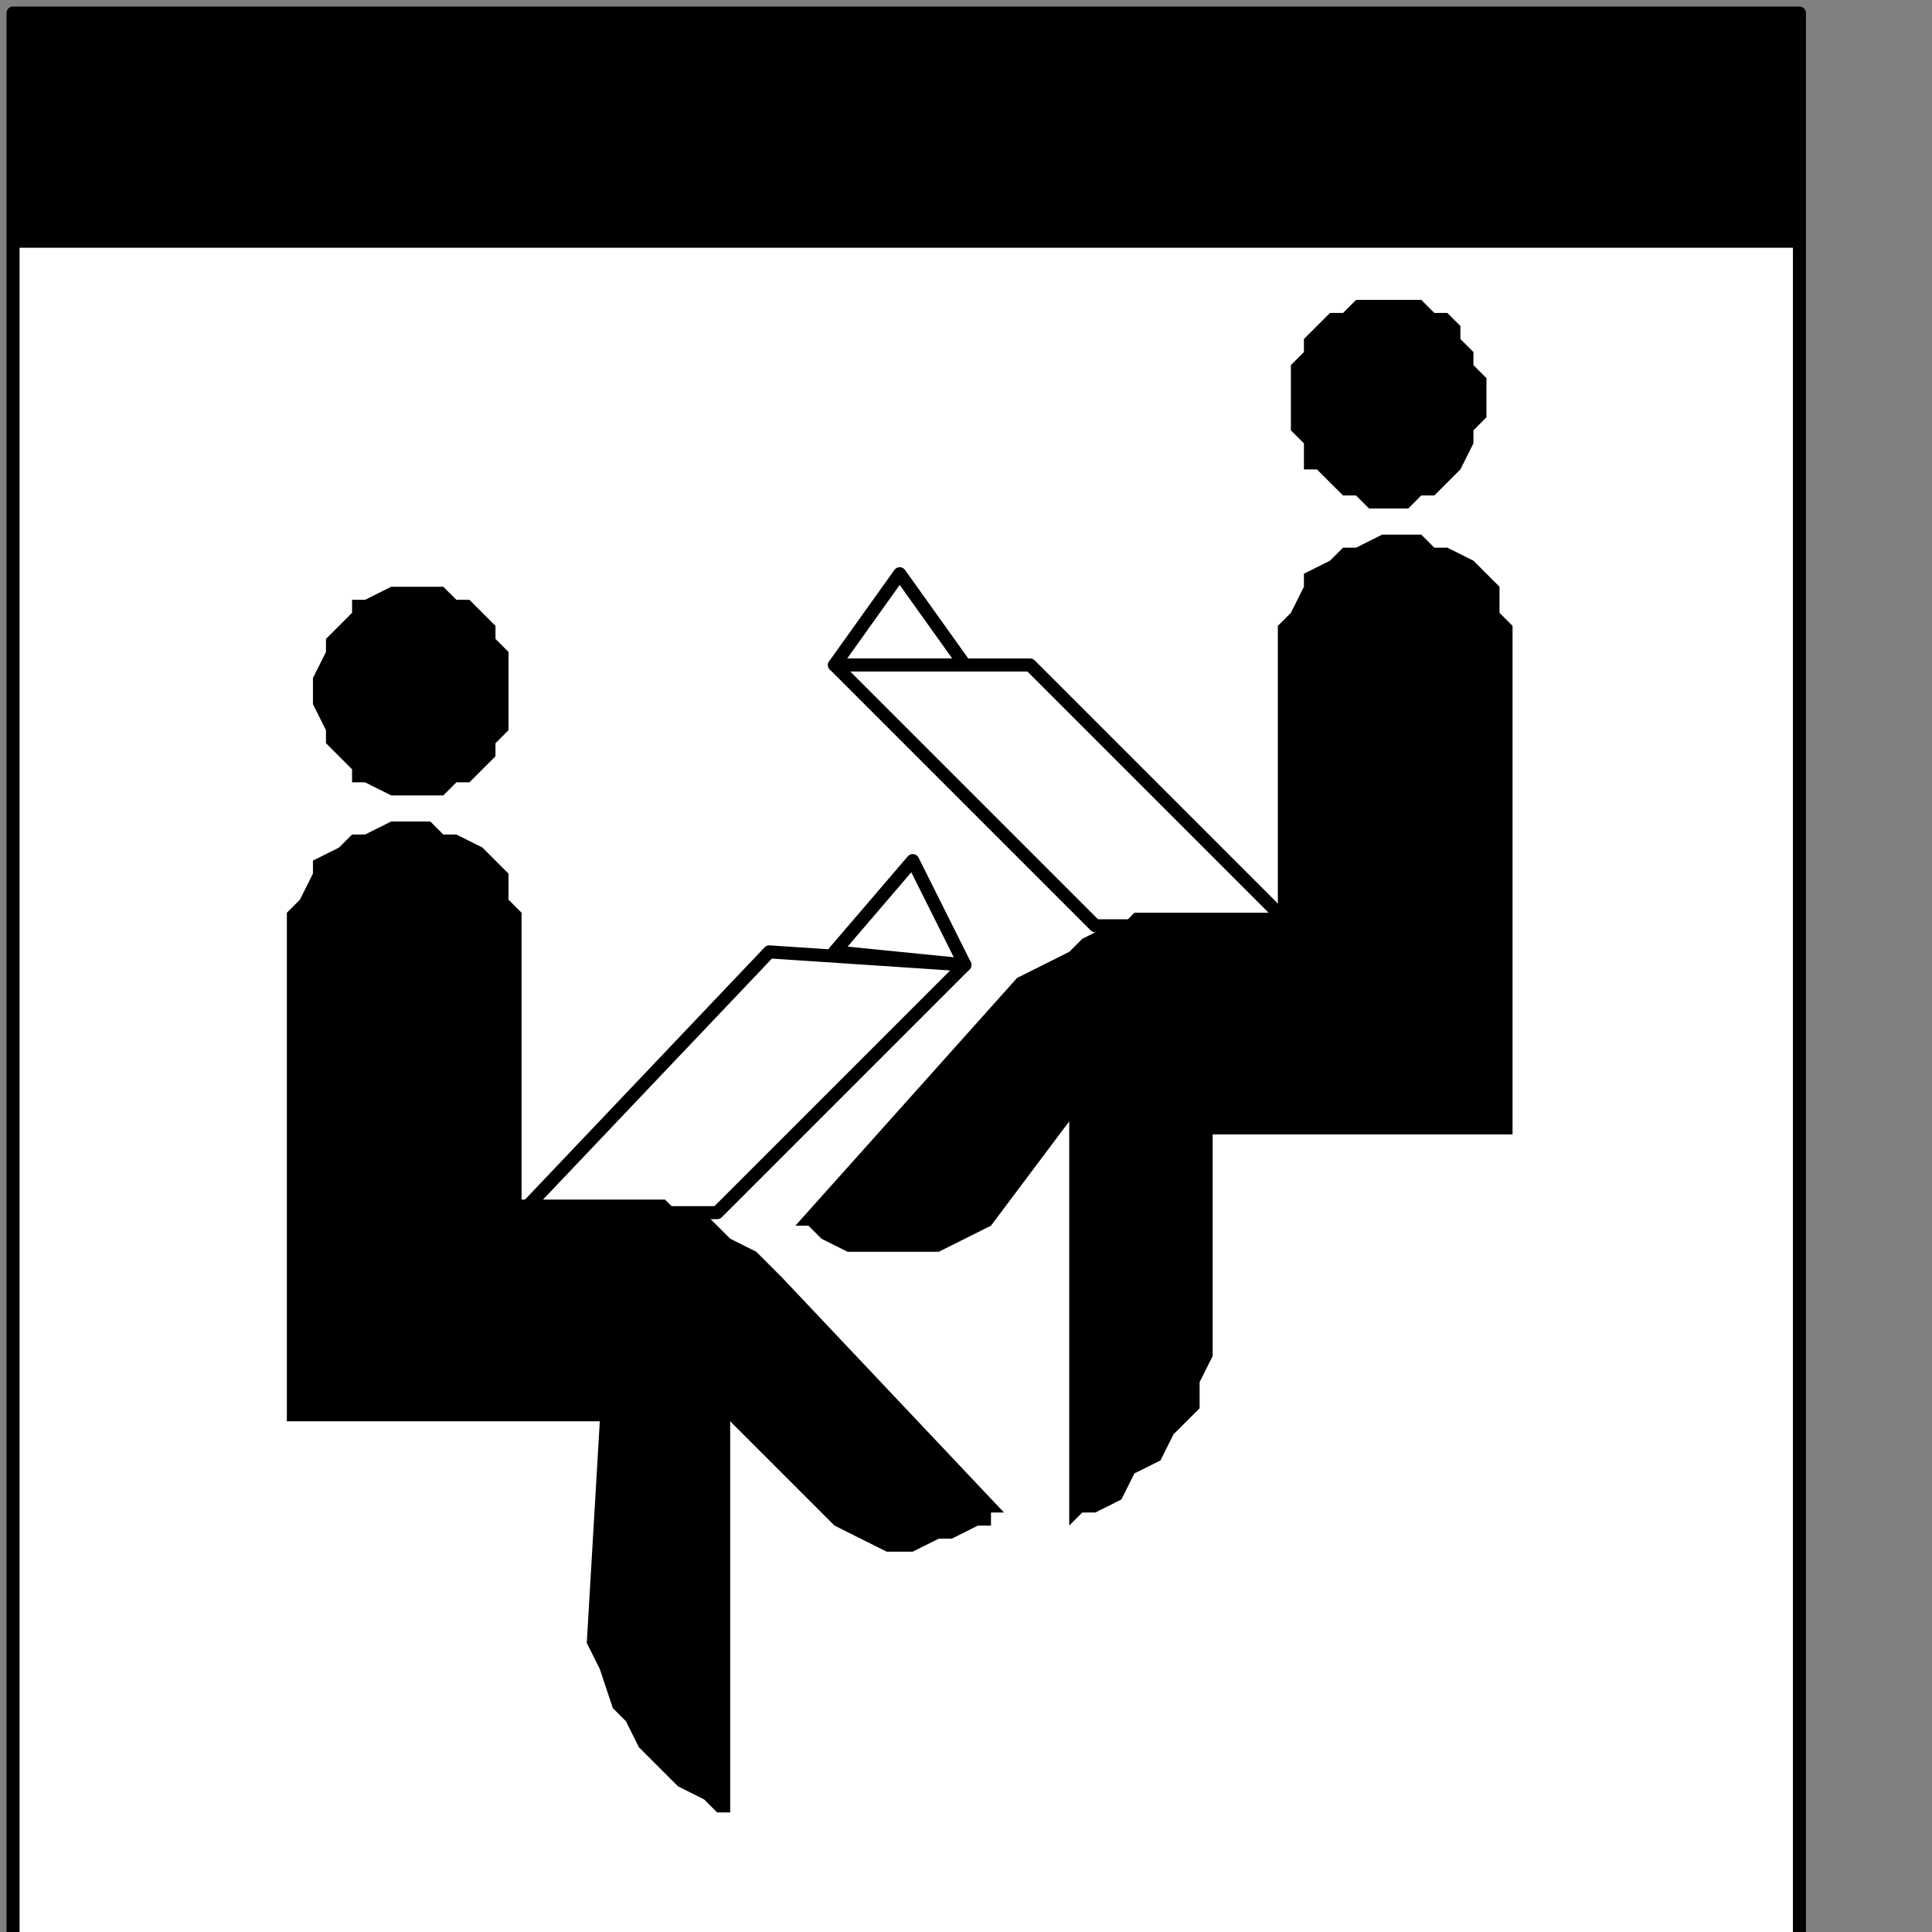 <?xml version="1.0" encoding="UTF-8" standalone="no"?>
<svg
   xmlns:dc="http://purl.org/dc/elements/1.1/"
   xmlns:cc="http://creativecommons.org/ns#"
   xmlns:rdf="http://www.w3.org/1999/02/22-rdf-syntax-ns#"
   xmlns:svg="http://www.w3.org/2000/svg"
   xmlns="http://www.w3.org/2000/svg"
   xmlns:sodipodi="http://sodipodi.sourceforge.net/DTD/sodipodi-0.dtd"
   xmlns:inkscape="http://www.inkscape.org/namespaces/inkscape"
   version="1.0"
   width="31.433mm"
   height="31.433mm"
   id="svg35"
   sodipodi:docname="PD099GBF.WMF">
  <rect width="100%" height="100%" fill="#808080" stroke="none"/>
  <sodipodi:namedview
     pagecolor="#ffffff"
     bordercolor="#666666"
     borderopacity="1"
     objecttolerance="10"
     gridtolerance="10"
     guidetolerance="10"
     inkscape:pageopacity="0"
     inkscape:pageshadow="2"
     inkscape:window-width="640"
     inkscape:window-height="480"
     id="namedview37" />
  <defs
     id="defs3">
    <pattern
       id="WMFhbasepattern"
       patternUnits="userSpaceOnUse"
       width="6"
       height="6"
       x="0"
       y="0" />
  </defs>
  <path
     style="fill:#ffffff;fill-rule:nonzero;fill-opacity:1;stroke:none;"
     d="  M -0.802,221.297   M 110.649,119.468   L 110.649,0.802   L 0.802,0.802   L 0.802,119.468   L 110.649,119.468   L 110.649,119.468  z "
     id="path5" />
  <path
     style="fill:none;stroke:#000000;stroke-width:0.802px;stroke-linecap:round;stroke-linejoin:round;stroke-miterlimit:4;stroke-dasharray:none;stroke-opacity:1;"
     d="  M -0.802,221.297   M 110.649,119.468   L 110.649,0.802   L 0.802,0.802   L 0.802,119.468   L 110.649,119.468   L 110.649,119.468  "
     id="path7" />
  <path
     style="fill:#000000;fill-rule:nonzero;fill-opacity:1;stroke:none;"
     d="  M -0.802,125.081   M 110.649,15.234   L 110.649,0.802   L 0.802,0.802   L 0.802,15.234   L 110.649,15.234   L 110.649,15.234  z "
     id="path9" />
  <path
     style="fill:#ffffff;fill-rule:nonzero;fill-opacity:1;stroke:none;"
     d="  M -64.144,149.135   M 51.315,40.892   L 55.324,35.279   L 59.333,40.892   L 51.315,40.892   L 51.315,40.892  z "
     id="path11" />
  <path
     style="fill:none;stroke:#000000;stroke-width:0.802px;stroke-linecap:round;stroke-linejoin:round;stroke-miterlimit:4;stroke-dasharray:none;stroke-opacity:1;"
     d="  M -64.144,149.135   M 51.315,40.892   L 55.324,35.279   L 59.333,40.892   L 51.315,40.892   L 51.315,40.892  "
     id="path13" />
  <path
     style="fill:#ffffff;fill-rule:nonzero;fill-opacity:1;stroke:none;"
     d="  M -64.144,149.135   M 51.315,40.892   L 67.351,56.928   L 79.378,56.928   L 63.342,40.892   L 51.315,40.892   L 51.315,40.892  z "
     id="path15" />
  <path
     style="fill:none;stroke:#000000;stroke-width:0.802px;stroke-linecap:round;stroke-linejoin:round;stroke-miterlimit:4;stroke-dasharray:none;stroke-opacity:1;"
     d="  M -64.144,149.135   M 51.315,40.892   L 67.351,56.928   L 79.378,56.928   L 63.342,40.892   L 51.315,40.892   L 51.315,40.892  "
     id="path17" />
  <path
     style="fill:#000000;fill-rule:nonzero;fill-opacity:1;stroke:none;"
     d="  M -28.063,139.514   M 84.991,31.27   L 84.991,31.27   L 86.595,31.27   L 87.396,30.468   L 88.198,30.468   L 89,29.667   L 89.802,28.865   L 89.802,28.865   L 90.604,27.261   L 90.604,26.459   L 91.405,25.658   L 91.405,24.856   L 91.405,24.856   L 91.405,23.252   L 90.604,22.45   L 90.604,21.649   L 89.802,20.847   L 89.802,20.045   L 89,19.243   L 88.198,19.243   L 87.396,18.441   L 86.595,18.441   L 84.991,18.441   L 84.991,18.441   L 84.189,18.441   L 83.387,18.441   L 82.586,19.243   L 81.784,19.243   L 80.982,20.045   L 80.18,20.847   L 80.18,21.649   L 79.378,22.45   L 79.378,23.252   L 79.378,24.856   L 79.378,24.856   L 79.378,25.658   L 79.378,26.459   L 80.18,27.261   L 80.18,28.865   L 80.982,28.865   L 81.784,29.667   L 82.586,30.468   L 83.387,30.468   L 84.189,31.27   L 84.991,31.27   L 84.991,31.27  z "
     id="path19" />
  <path
     style="fill:#000000;fill-rule:nonzero;fill-opacity:1;stroke:none;"
     d="  M -27.261,141.117   M 85.793,32.874   L 85.793,32.874   L 84.991,32.874   L 83.387,33.676   L 82.586,33.676   L 81.784,34.477   L 80.18,35.279   L 80.18,36.081   L 79.378,37.685   L 78.577,38.486   L 78.577,40.09   L 78.577,40.892   L 78.577,56.126   L 71.36,56.126   L 71.36,56.126   L 71.36,56.126   L 70.559,56.126   L 70.559,56.126   L 69.757,56.126   L 68.955,56.928   L 68.153,56.928   L 66.55,57.73   L 65.748,58.532   L 64.144,59.333   L 62.541,60.135   L 48.91,75.369   L 48.91,75.369   L 49.712,75.369   L 49.712,75.369   L 50.514,76.171   L 52.117,76.973   L 52.919,76.973   L 54.523,76.973   L 56.126,76.973   L 57.73,76.973   L 59.333,76.171   L 60.937,75.369   L 65.748,68.955   L 65.748,93.811   L 65.748,93.811   L 65.748,93.811   L 66.55,93.009   L 67.351,93.009   L 68.955,92.207   L 69.757,90.604   L 71.36,89.802   L 72.162,88.198   L 73.766,86.595   L 73.766,84.991   L 74.568,83.387   L 74.568,69.757   L 78.577,69.757   L 78.577,69.757   L 93.009,69.757   L 93.009,40.892   L 93.009,40.892   L 93.009,40.09   L 93.009,38.486   L 92.207,37.685   L 92.207,36.081   L 91.405,35.279   L 90.604,34.477   L 89,33.676   L 88.198,33.676   L 87.396,32.874   L 85.793,32.874   L 85.793,32.874  z "
     id="path21" />
  <path
     style="fill:#ffffff;fill-rule:nonzero;fill-opacity:1;stroke:none;"
     d="  M -56.126,165.171   M 59.333,59.333   L 56.126,52.919   L 51.315,58.532   L 59.333,59.333   L 59.333,59.333  z "
     id="path23" />
  <path
     style="fill:none;stroke:#000000;stroke-width:0.802px;stroke-linecap:round;stroke-linejoin:round;stroke-miterlimit:4;stroke-dasharray:none;stroke-opacity:1;"
     d="  M -56.126,165.171   M 59.333,59.333   L 56.126,52.919   L 51.315,58.532   L 59.333,59.333   L 59.333,59.333  "
     id="path25" />
  <path
     style="fill:#ffffff;fill-rule:nonzero;fill-opacity:1;stroke:none;"
     d="  M -56.126,165.171   M 59.333,59.333   L 44.099,74.568   L 32.072,74.568   L 47.306,58.532   L 59.333,59.333   L 59.333,59.333  z "
     id="path27" />
  <path
     style="fill:none;stroke:#000000;stroke-width:0.802px;stroke-linecap:round;stroke-linejoin:round;stroke-miterlimit:4;stroke-dasharray:none;stroke-opacity:1;"
     d="  M -56.126,165.171   M 59.333,59.333   L 44.099,74.568   L 32.072,74.568   L 47.306,58.532   L 59.333,59.333   L 59.333,59.333  "
     id="path29" />
  <path
     style="fill:#000000;fill-rule:nonzero;fill-opacity:1;stroke:none;"
     d="  M -92.207,156.351   M 25.658,48.91   L 25.658,48.91   L 24.856,48.91   L 24.054,48.91   L 22.45,48.108   L 21.649,48.108   L 21.649,47.306   L 20.847,46.505   L 20.045,45.703   L 20.045,44.901   L 19.243,43.297   L 19.243,42.495   L 19.243,42.495   L 19.243,41.694   L 20.045,40.09   L 20.045,39.288   L 20.847,38.486   L 21.649,37.685   L 21.649,36.883   L 22.45,36.883   L 24.054,36.081   L 24.856,36.081   L 25.658,36.081   L 25.658,36.081   L 26.459,36.081   L 27.261,36.081   L 28.063,36.883   L 28.865,36.883   L 29.667,37.685   L 30.468,38.486   L 30.468,39.288   L 31.27,40.09   L 31.27,41.694   L 31.27,42.495   L 31.27,42.495   L 31.27,43.297   L 31.27,44.901   L 30.468,45.703   L 30.468,46.505   L 29.667,47.306   L 28.865,48.108   L 28.063,48.108   L 27.261,48.91   L 26.459,48.91   L 25.658,48.91   L 25.658,48.91  z "
     id="path31" />
  <path
     style="fill:#000000;fill-rule:nonzero;fill-opacity:1;stroke:none;"
     d="  M -93.009,157.955   M 24.856,50.514   L 24.856,50.514   L 26.459,50.514   L 27.261,51.315   L 28.063,51.315   L 29.667,52.117   L 30.468,52.919   L 31.27,53.721   L 31.27,55.324   L 32.072,56.126   L 32.072,57.73   L 32.072,58.532   L 32.072,73.766   L 39.288,73.766   L 39.288,73.766   L 39.288,73.766   L 40.09,73.766   L 40.09,73.766   L 40.892,73.766   L 41.694,74.568   L 43.297,74.568   L 44.099,75.369   L 44.901,76.171   L 46.505,76.973   L 48.108,78.577   L 61.739,93.009   L 61.739,93.009   L 60.937,93.009   L 60.937,93.811   L 60.135,93.811   L 58.532,94.613   L 57.73,94.613   L 56.126,95.414   L 54.523,95.414   L 52.919,94.613   L 51.315,93.811   L 50.514,93.009   L 44.901,87.396   L 44.901,111.45   L 44.901,111.45   L 44.901,111.45   L 44.099,111.45   L 43.297,110.649   L 41.694,109.847   L 40.892,109.045   L 39.288,107.441   L 38.486,105.838   L 37.685,105.036   L 36.883,102.631   L 36.081,101.027   L 36.883,87.396   L 32.072,87.396   L 32.072,87.396   L 17.64,87.396   L 17.64,58.532   L 17.64,58.532   L 17.64,57.73   L 17.64,56.126   L 18.441,55.324   L 19.243,53.721   L 19.243,52.919   L 20.847,52.117   L 21.649,51.315   L 22.45,51.315   L 24.054,50.514   L 24.856,50.514   L 24.856,50.514  z "
     id="path33" />
</svg>
